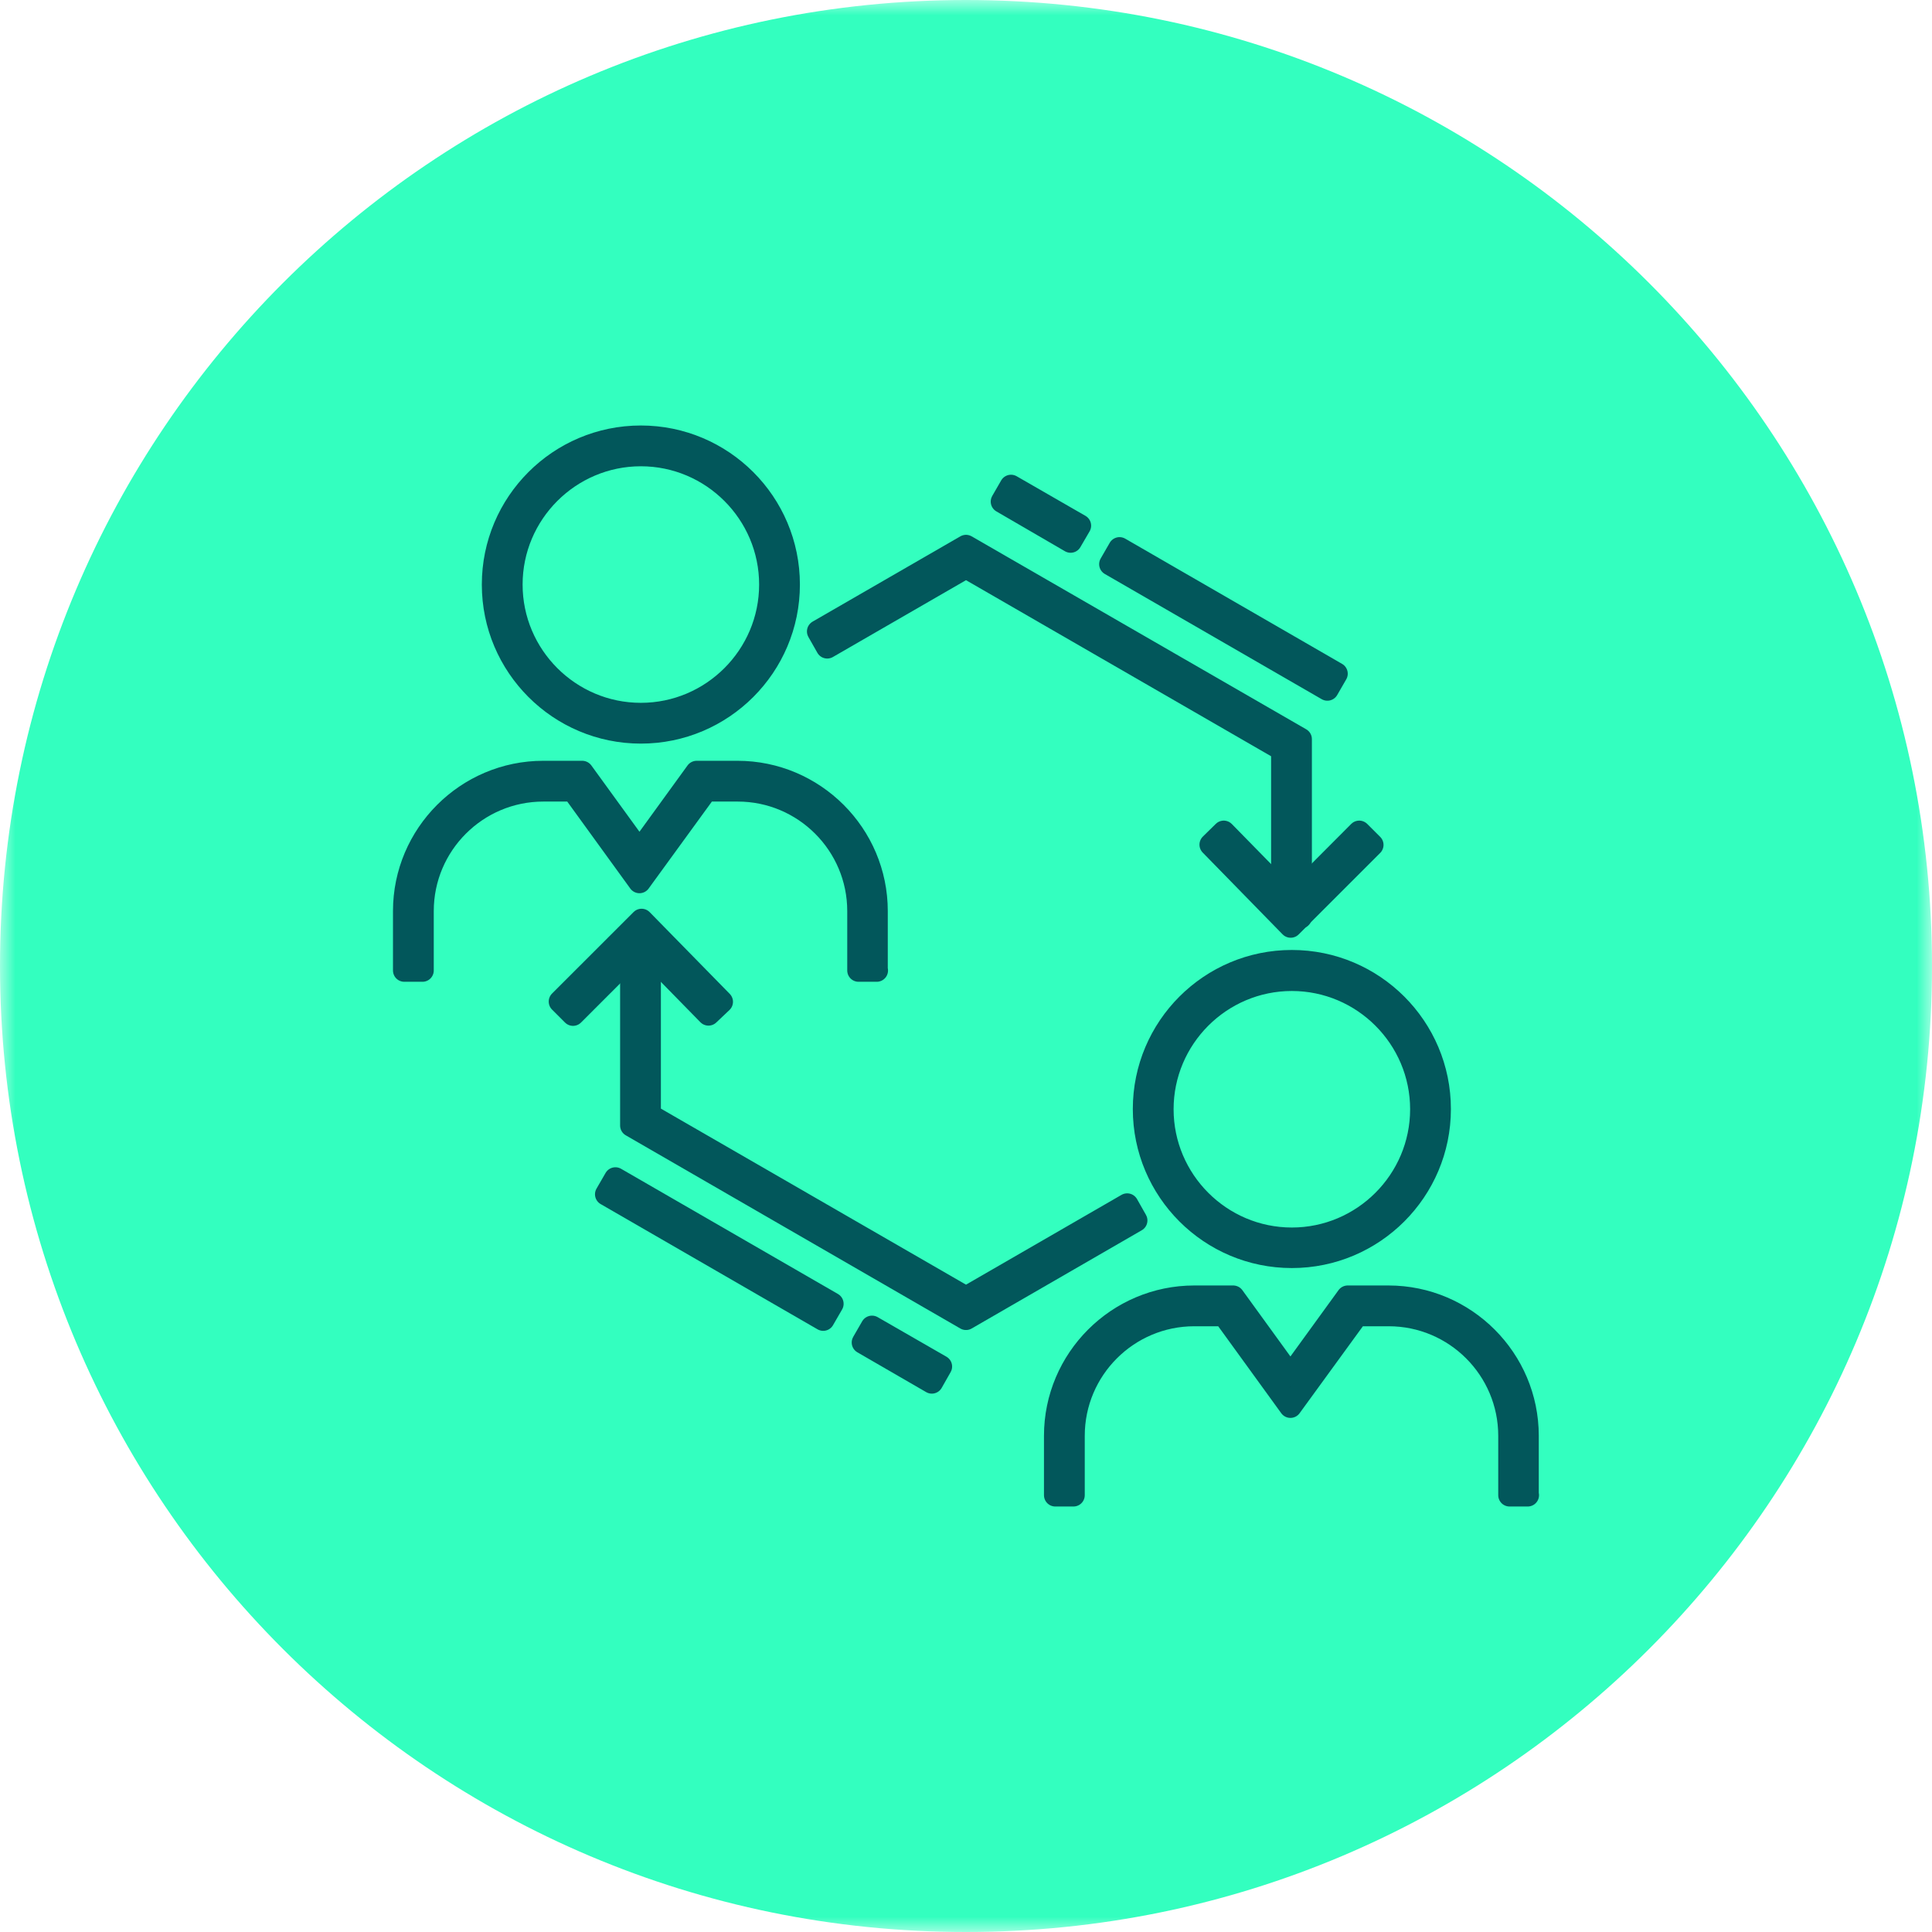 <svg width="64" height="64" viewBox="0 0 64 64" fill="none" xmlns="http://www.w3.org/2000/svg">
<g clip-path="url(#clip0_13298_3944)">
<mask id="mask0_13298_3944" style="mask-type:luminance" maskUnits="userSpaceOnUse" x="0" y="0" width="64" height="64">
<path d="M64 0H0V64H64V0Z" fill="white"/>
</mask>
<g mask="url(#mask0_13298_3944)">
<path d="M32 64C49.67 64 64 49.67 64 32C64 14.33 49.67 0 32 0C14.33 0 0 14.33 0 32C0 49.67 14.33 64 32 64Z" fill="#33FFBF"/>
</g>
<path d="M21.229 15.071C18.864 15.071 16.936 16.999 16.936 19.364C16.936 21.729 18.864 23.657 21.229 23.657C23.594 23.657 25.522 21.729 25.522 19.364C25.522 16.999 23.594 15.071 21.229 15.071ZM21.229 24.258C18.529 24.258 16.336 22.064 16.336 19.364C16.336 16.663 18.529 14.47 21.229 14.47C23.93 14.47 26.123 16.663 26.123 19.364C26.123 22.064 23.93 24.258 21.229 24.258Z" fill="#1B2E34"/>
<path d="M29.042 32.148H28.441V30.181C28.441 27.973 26.646 26.178 24.437 26.178H23.391L21.183 29.214L18.982 26.178H17.998C15.789 26.178 13.994 27.973 13.994 30.181V32.148H13.393V30.181C13.393 27.645 15.461 25.577 17.998 25.577H19.286L21.183 28.191L23.079 25.577H24.429C26.966 25.577 29.034 27.645 29.034 30.181V32.148H29.042Z" fill="#1B2E34"/>
<path d="M42.794 32.453C40.429 32.453 38.502 34.381 38.502 36.745C38.502 39.11 40.429 41.038 42.794 41.038C45.159 41.038 47.087 39.11 47.087 36.745C47.087 34.381 45.159 32.453 42.794 32.453ZM42.794 41.631C40.094 41.631 37.901 39.438 37.901 36.738C37.901 34.037 40.094 31.844 42.794 31.844C45.495 31.844 47.688 34.037 47.688 36.738C47.688 39.438 45.495 41.631 42.794 41.631Z" fill="#1B2E34"/>
<path d="M50.607 49.53H50.006V47.563C50.006 45.354 48.211 43.559 46.002 43.559H44.956L42.747 46.595L40.546 43.559H39.563C37.354 43.559 35.559 45.354 35.559 47.563V49.53H34.958V47.563C34.958 45.026 37.026 42.958 39.563 42.958H40.851L42.747 45.573L44.644 42.958H45.994C48.531 42.958 50.599 45.026 50.599 47.563V49.53H50.607Z" fill="#1B2E34"/>
<path d="M43.083 30.384H42.482V24.835L32 18.786L27.403 21.44L27.106 20.917L32 18.092L43.083 24.484V30.384Z" fill="#1B2E34"/>
<path d="M32 43.684L20.917 37.284V30.845H21.518V36.941L32 42.989L37.339 39.906L37.635 40.429L32 43.684Z" fill="#1B2E34"/>
<path d="M20.386 39.042L20.085 39.562L27.27 43.711L27.571 43.19L20.386 39.042Z" fill="#1B2E34"/>
<path d="M30.868 45.791L28.589 44.472L28.886 43.957L31.165 45.268L30.868 45.791Z" fill="#1B2E34"/>
<path d="M37.086 18.168L36.786 18.689L43.971 22.837L44.271 22.317L37.086 18.168Z" fill="#1B2E34"/>
<path d="M35.465 17.936L33.194 16.617L33.491 16.102L35.77 17.413L35.465 17.936Z" fill="#1B2E34"/>
<path d="M42.755 30.689L40.109 27.98L40.538 27.559L42.763 29.83L45.026 27.559L45.456 27.988L42.755 30.689Z" fill="#1B2E34"/>
<path d="M18.982 33.608L18.552 33.178L21.253 30.478L23.906 33.186L23.469 33.6L21.253 31.337L18.982 33.608Z" fill="#1B2E34"/>
<path d="M21.229 15.071C18.864 15.071 16.937 16.999 16.937 19.364C16.937 21.729 18.864 23.657 21.229 23.657C23.594 23.657 25.522 21.729 25.522 19.364C25.522 16.999 23.594 15.071 21.229 15.071ZM21.229 24.258C18.529 24.258 16.336 22.064 16.336 19.364C16.336 16.663 18.529 14.47 21.229 14.47C23.93 14.47 26.123 16.663 26.123 19.364C26.123 22.064 23.93 24.258 21.229 24.258Z" stroke="#02575B" stroke-width="0.75" stroke-linecap="round" stroke-linejoin="round"/>
<path d="M29.042 32.148H28.441V30.181C28.441 27.973 26.646 26.178 24.437 26.178H23.391L21.183 29.214L18.982 26.178H17.998C15.789 26.178 13.994 27.973 13.994 30.181V32.148H13.393V30.181C13.393 27.645 15.461 25.577 17.998 25.577H19.286L21.183 28.191L23.079 25.577H24.429C26.966 25.577 29.034 27.645 29.034 30.181V32.148H29.042Z" stroke="#02575B" stroke-width="0.75" stroke-linecap="round" stroke-linejoin="round"/>
<path d="M42.794 32.453C40.429 32.453 38.502 34.381 38.502 36.745C38.502 39.11 40.429 41.038 42.794 41.038C45.159 41.038 47.087 39.11 47.087 36.745C47.087 34.381 45.159 32.453 42.794 32.453ZM42.794 41.631C40.094 41.631 37.901 39.438 37.901 36.738C37.901 34.037 40.094 31.844 42.794 31.844C45.495 31.844 47.688 34.037 47.688 36.738C47.688 39.438 45.495 41.631 42.794 41.631Z" stroke="#02575B" stroke-width="0.75" stroke-linecap="round" stroke-linejoin="round"/>
<path d="M50.607 49.53H50.006V47.563C50.006 45.354 48.211 43.559 46.002 43.559H44.956L42.747 46.595L40.546 43.559H39.563C37.354 43.559 35.559 45.354 35.559 47.563V49.53H34.958V47.563C34.958 45.026 37.026 42.958 39.563 42.958H40.851L42.747 45.573L44.644 42.958H45.994C48.531 42.958 50.599 45.026 50.599 47.563V49.53H50.607Z" stroke="#02575B" stroke-width="0.75" stroke-linecap="round" stroke-linejoin="round"/>
<path d="M43.083 30.384H42.482V24.835L32 18.786L27.403 21.44L27.106 20.917L32 18.092L43.083 24.484V30.384Z" stroke="#02575B" stroke-width="0.75" stroke-linecap="round" stroke-linejoin="round"/>
<path d="M32 43.684L20.917 37.284V30.845H21.518V36.941L32 42.989L37.339 39.906L37.635 40.429L32 43.684Z" stroke="#02575B" stroke-width="0.75" stroke-linecap="round" stroke-linejoin="round"/>
<path d="M20.386 39.042L20.085 39.562L27.27 43.711L27.571 43.19L20.386 39.042Z" stroke="#02575B" stroke-width="0.75" stroke-linecap="round" stroke-linejoin="round"/>
<path d="M30.868 45.791L28.589 44.472L28.886 43.957L31.165 45.268L30.868 45.791Z" stroke="#02575B" stroke-width="0.75" stroke-linecap="round" stroke-linejoin="round"/>
<path d="M37.086 18.168L36.786 18.689L43.971 22.837L44.271 22.317L37.086 18.168Z" stroke="#02575B" stroke-width="0.75" stroke-linecap="round" stroke-linejoin="round"/>
<path d="M35.465 17.936L33.194 16.616L33.491 16.101L35.77 17.413L35.465 17.936Z" stroke="#02575B" stroke-width="0.75" stroke-linecap="round" stroke-linejoin="round"/>
<path d="M42.755 30.689L40.109 27.98L40.538 27.559L42.763 29.83L45.026 27.559L45.456 27.988L42.755 30.689Z" stroke="#02575B" stroke-width="0.75" stroke-linecap="round" stroke-linejoin="round"/>
<path d="M18.982 33.608L18.552 33.178L21.253 30.478L23.906 33.186L23.469 33.6L21.253 31.337L18.982 33.608Z" stroke="#02575B" stroke-width="0.75" stroke-linecap="round" stroke-linejoin="round"/>
</g>
<defs>
<clipPath id="clip0_13298_3944">
<rect width="64" height="64" fill="white"/>
</clipPath>
</defs>
</svg>
